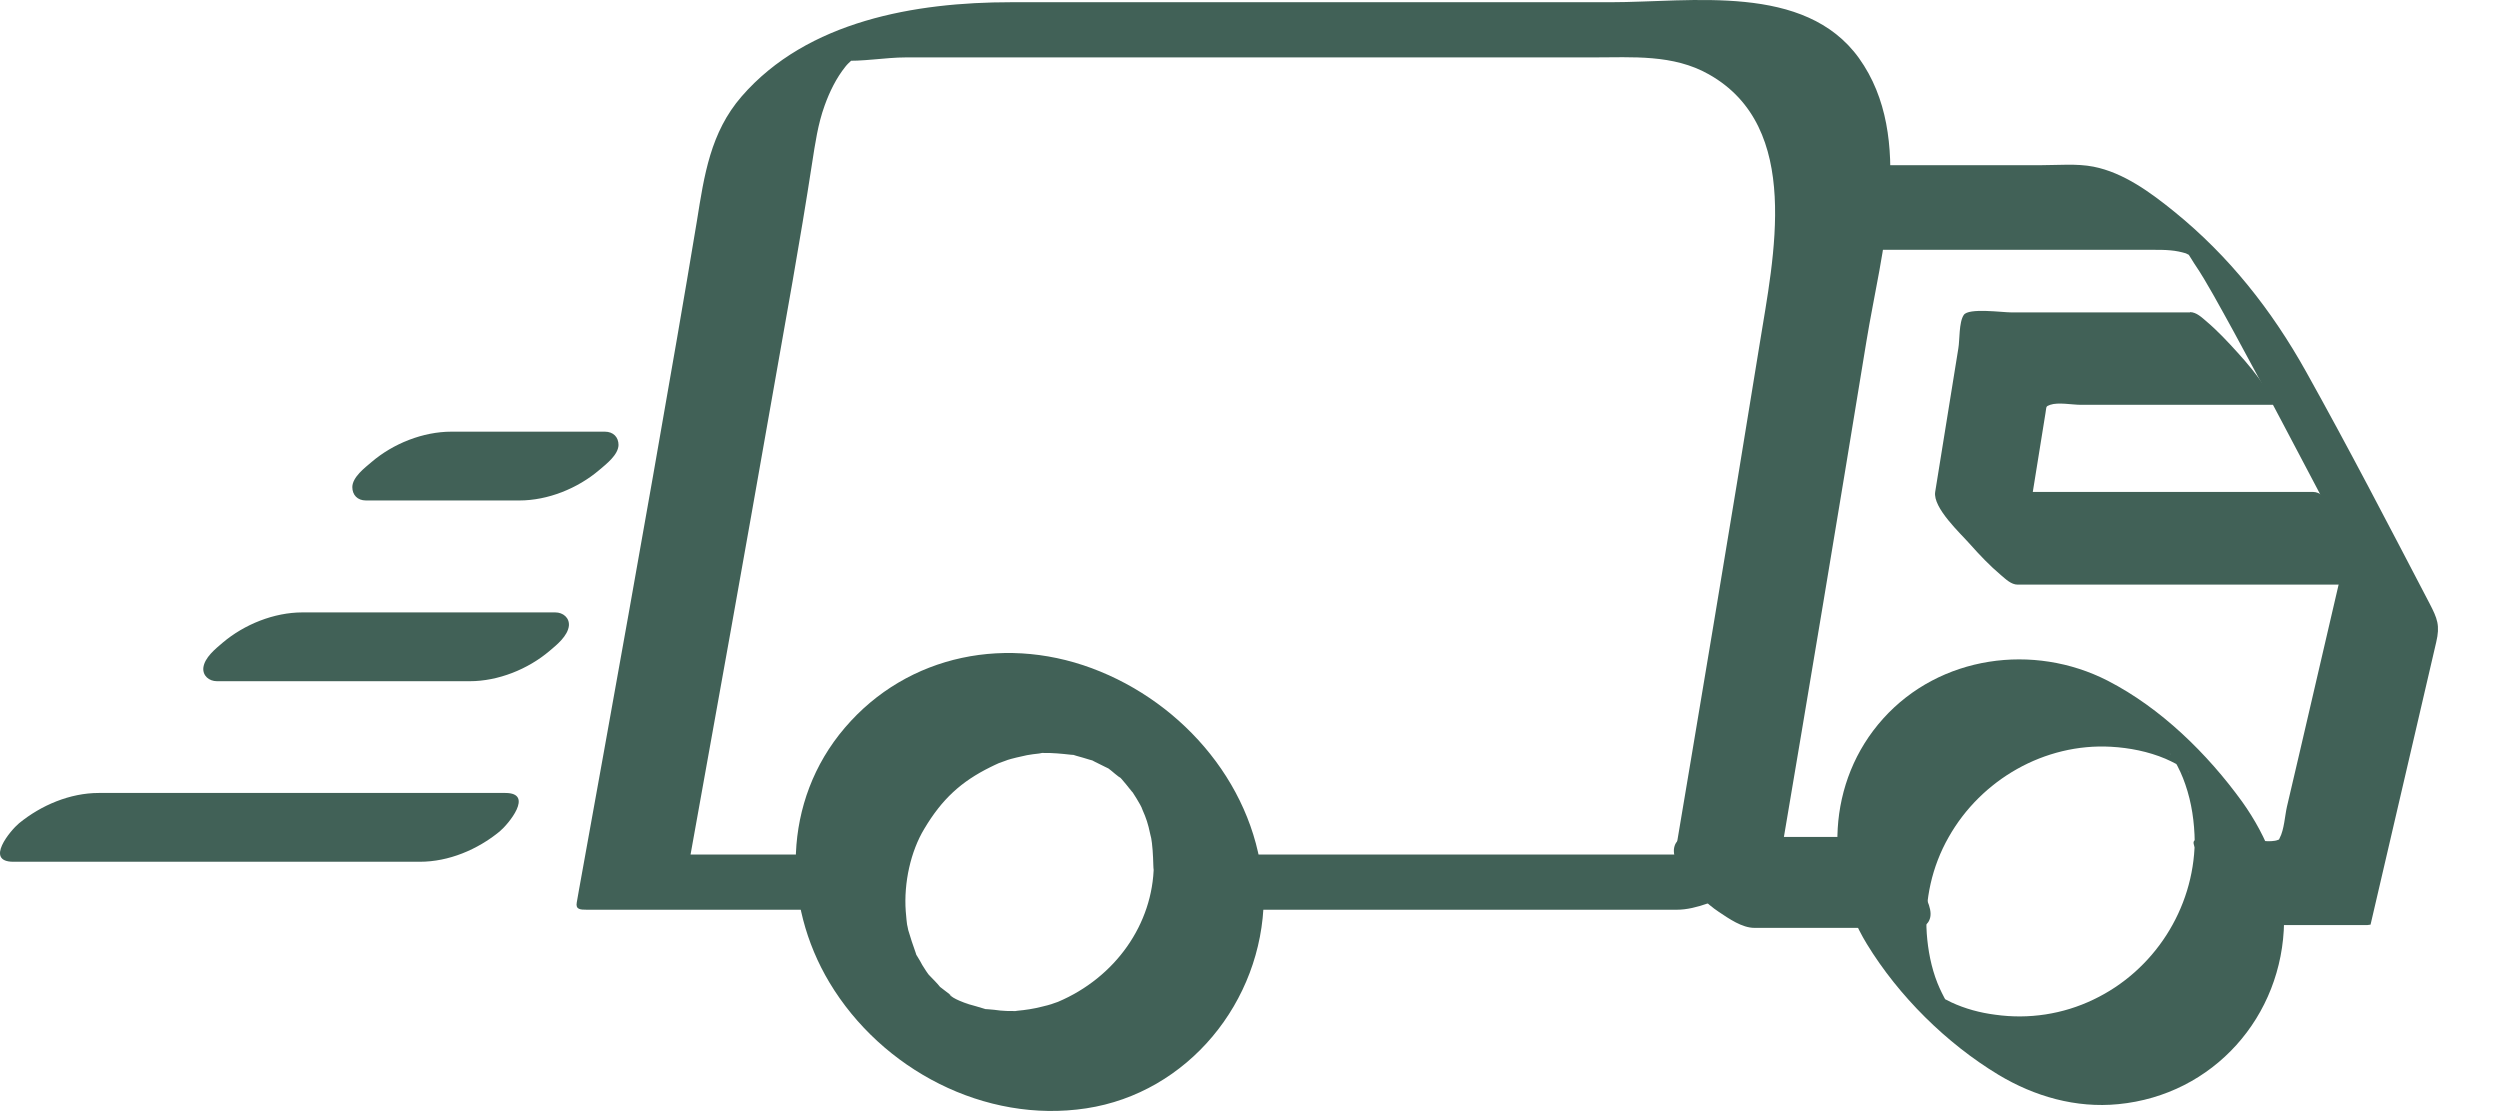 <svg width="27" height="12" viewBox="0 0 27 12" fill="none" xmlns="http://www.w3.org/2000/svg">
<g clip-path="url(#clip0_5692_2688)">
<path d="M9.686 9.229H7.336L7.444 9.307C7.744 7.644 8.042 5.981 8.334 4.318C8.484 3.465 8.64 2.615 8.771 1.76C8.804 1.55 8.833 1.341 8.906 1.14C8.959 0.992 9.032 0.842 9.131 0.719C9.168 0.671 9.227 0.633 9.26 0.582C9.37 0.507 9.337 0.52 9.166 0.622C9.058 0.657 9.034 0.668 9.091 0.654C9.308 0.668 9.56 0.62 9.785 0.62H17.207C17.631 0.62 18.07 0.585 18.454 0.802C19.471 1.373 19.154 2.781 19.004 3.717C18.679 5.729 18.341 7.738 18.003 9.747L19.114 9.229H13.551C13.259 9.229 12.931 9.398 12.687 9.543C12.604 9.594 12.269 9.825 12.548 9.825H18.111C18.323 9.825 18.567 9.712 18.752 9.626C18.854 9.578 19.197 9.444 19.221 9.307C19.538 7.435 19.851 5.563 20.157 3.688C20.313 2.73 20.691 1.486 20.077 0.628C19.492 -0.185 18.269 0.024 17.392 0.024H10.917C9.89 0.024 8.72 0.223 8.01 1.041C7.672 1.43 7.605 1.896 7.527 2.384C7.457 2.808 7.385 3.229 7.312 3.653C6.969 5.641 6.612 7.625 6.253 9.61C6.245 9.656 6.237 9.701 6.229 9.747C6.215 9.822 6.266 9.825 6.336 9.825H8.686C8.978 9.825 9.305 9.656 9.549 9.511C9.632 9.46 9.968 9.229 9.689 9.229H9.686Z" fill="#416157"/>
<path d="M19.98 9.039C19.484 9.039 18.985 9.039 18.489 9.039H18.277C18.186 9.039 18.103 9.052 18.081 9.154C18.06 9.256 18.146 9.409 18.2 9.484C18.299 9.624 18.422 9.755 18.564 9.849C18.672 9.921 18.814 10.021 18.948 10.021C19.444 10.021 19.943 10.021 20.439 10.021H20.651C20.742 10.021 20.825 10.007 20.847 9.905C20.868 9.803 20.782 9.65 20.729 9.575C20.63 9.436 20.506 9.304 20.364 9.211C20.257 9.138 20.115 9.039 19.98 9.039Z" fill="#416157"/>
<path d="M20.252 2.698H22.845C22.982 2.698 23.119 2.698 23.256 2.698C23.317 2.698 23.382 2.698 23.443 2.704C23.5 2.709 23.553 2.72 23.607 2.736C23.73 2.8 23.73 2.784 23.607 2.688C23.433 2.425 23.666 2.797 23.698 2.846C23.771 2.953 23.838 3.068 23.902 3.181C23.977 3.312 24.049 3.447 24.122 3.578C24.302 3.908 24.479 4.238 24.653 4.57C24.9 5.037 25.146 5.504 25.388 5.971L25.361 5.866C25.187 6.612 25.015 7.36 24.841 8.105L24.699 8.712C24.677 8.808 24.669 8.961 24.621 9.05C24.586 9.111 24.685 9.034 24.602 9.071C24.527 9.103 24.371 9.071 24.288 9.071H23.728C23.572 9.071 23.95 9.465 23.977 9.492C24.111 9.626 24.42 9.991 24.64 9.991H25.565L25.602 9.986C25.755 9.331 25.906 8.679 26.058 8.025L26.311 6.936C26.354 6.754 26.324 6.681 26.238 6.515C25.801 5.678 25.366 4.839 24.905 4.013C24.535 3.35 24.074 2.765 23.481 2.285C23.229 2.081 22.936 1.864 22.609 1.8C22.43 1.765 22.231 1.784 22.046 1.784C21.142 1.784 20.238 1.784 19.334 1.784C19.179 1.784 19.557 2.178 19.584 2.205C19.718 2.339 20.026 2.704 20.246 2.704L20.252 2.698Z" fill="#416157"/>
<path d="M23.652 3.374H21.724C21.622 3.374 21.262 3.323 21.209 3.401C21.155 3.479 21.166 3.675 21.15 3.763L21.053 4.364C21.002 4.68 20.951 4.997 20.9 5.313C20.873 5.485 21.174 5.761 21.276 5.877C21.378 5.992 21.49 6.11 21.611 6.212C21.662 6.255 21.721 6.314 21.791 6.314H25.873C25.913 6.314 25.771 6.091 25.792 6.123C25.707 5.992 25.602 5.866 25.497 5.751C25.393 5.635 25.283 5.517 25.162 5.415C25.111 5.372 25.052 5.313 24.982 5.313H20.9L21.793 6.314C21.892 5.697 21.992 5.08 22.091 4.463C22.104 4.388 22.091 4.391 22.142 4.372C22.228 4.342 22.381 4.372 22.472 4.372H24.543C24.583 4.372 24.441 4.149 24.462 4.181C24.376 4.05 24.272 3.924 24.167 3.809C24.062 3.693 23.952 3.575 23.832 3.473C23.781 3.43 23.722 3.371 23.652 3.371V3.374Z" fill="#416157"/>
<path d="M24.668 9.956C24.663 9.481 24.489 9.042 24.215 8.658C23.84 8.14 23.338 7.647 22.764 7.352C21.962 6.941 20.951 7.081 20.339 7.76C19.728 8.438 19.698 9.433 20.162 10.195C20.506 10.758 21.021 11.268 21.584 11.608C21.973 11.842 22.421 11.97 22.877 11.925C23.904 11.826 24.655 10.978 24.668 9.954C24.668 9.878 24.537 9.731 24.502 9.685C24.395 9.554 24.271 9.425 24.143 9.312C24.094 9.27 23.703 8.942 23.703 9.093C23.692 9.817 23.263 10.485 22.608 10.796C22.279 10.954 21.911 11.01 21.549 10.959C21.385 10.938 21.224 10.895 21.074 10.825C21.007 10.793 20.951 10.764 20.903 10.731C20.806 10.672 20.895 10.723 20.913 10.742C20.972 10.798 21.029 10.855 21.085 10.916C21.015 10.839 21.064 10.887 21.077 10.906C20.999 10.793 21.096 10.946 21.026 10.825C20.988 10.758 20.953 10.688 20.924 10.616C20.857 10.447 20.822 10.262 20.809 10.082C20.785 9.72 20.865 9.358 21.045 9.042C21.396 8.419 22.083 8.025 22.799 8.065C22.997 8.076 23.201 8.116 23.386 8.194C23.467 8.229 23.544 8.272 23.606 8.309C23.628 8.323 23.671 8.374 23.617 8.317C23.569 8.266 23.51 8.221 23.461 8.167C23.333 8.03 23.504 8.237 23.432 8.132C23.504 8.237 23.418 8.1 23.483 8.213C23.531 8.293 23.571 8.382 23.601 8.47C23.671 8.671 23.7 8.881 23.703 9.09C23.703 9.168 23.831 9.31 23.869 9.358C23.976 9.489 24.1 9.618 24.229 9.731C24.274 9.771 24.671 10.101 24.668 9.951V9.956Z" fill="#416157"/>
<path d="M13.647 9.707C13.631 8.612 12.874 7.66 11.884 7.253C10.895 6.845 9.803 7.065 9.125 7.859C8.446 8.653 8.449 9.76 8.958 10.611C9.522 11.552 10.637 12.137 11.732 11.97C12.826 11.804 13.633 10.822 13.649 9.707C13.657 9.152 12.472 8.615 12.461 9.345C12.453 9.98 12.046 10.557 11.426 10.82C11.41 10.825 11.311 10.86 11.375 10.839C11.335 10.852 11.292 10.863 11.249 10.873C11.163 10.895 11.077 10.908 10.989 10.916C10.892 10.927 11.109 10.922 10.938 10.919C10.892 10.919 10.849 10.919 10.804 10.914C10.758 10.908 10.715 10.903 10.672 10.9C10.517 10.887 10.763 10.932 10.616 10.89C10.568 10.876 10.517 10.86 10.468 10.847C10.441 10.839 10.353 10.801 10.479 10.855C10.431 10.833 10.286 10.788 10.254 10.739L10.318 10.782C10.297 10.769 10.275 10.753 10.257 10.739C10.224 10.713 10.189 10.686 10.157 10.662C10.028 10.568 10.216 10.742 10.157 10.664C10.122 10.619 10.077 10.576 10.039 10.536C9.961 10.45 10.031 10.53 10.045 10.549C10.015 10.509 9.988 10.466 9.961 10.423C9.945 10.393 9.929 10.364 9.91 10.334C9.83 10.198 9.94 10.439 9.889 10.289C9.86 10.208 9.833 10.128 9.809 10.045C9.806 10.031 9.79 9.945 9.803 10.026C9.792 9.964 9.787 9.903 9.782 9.841C9.76 9.535 9.835 9.194 9.983 8.95C10.173 8.631 10.38 8.441 10.696 8.285C10.726 8.269 10.758 8.256 10.787 8.242C10.785 8.242 10.938 8.189 10.863 8.213C10.938 8.189 11.013 8.173 11.091 8.156C11.133 8.148 11.176 8.143 11.222 8.138C11.383 8.111 11.176 8.135 11.27 8.132C11.364 8.13 11.466 8.14 11.565 8.151C11.729 8.167 11.466 8.116 11.622 8.162C11.673 8.175 11.721 8.191 11.769 8.205C11.922 8.25 11.7 8.159 11.783 8.205C11.834 8.234 11.89 8.258 11.941 8.285C12.053 8.342 11.938 8.274 11.919 8.266C11.978 8.296 12.029 8.35 12.08 8.387C12.113 8.411 12.185 8.446 12.062 8.366C12.102 8.392 12.134 8.441 12.166 8.476C12.185 8.497 12.284 8.631 12.193 8.5C12.223 8.54 12.249 8.583 12.276 8.626C12.303 8.669 12.327 8.714 12.349 8.76C12.303 8.669 12.351 8.771 12.365 8.808C12.381 8.848 12.394 8.889 12.405 8.932C12.41 8.95 12.445 9.114 12.429 9.025C12.448 9.13 12.453 9.237 12.456 9.345C12.461 9.664 12.796 9.951 13.081 10.037C13.346 10.114 13.649 10.026 13.644 9.707H13.647Z" fill="#416157"/>
<path d="M5.458 8.564H1.067C0.756 8.564 0.445 8.696 0.206 8.891C0.112 8.969 -0.169 9.307 0.144 9.307C1.426 9.307 2.709 9.307 3.991 9.307H4.535C4.846 9.307 5.157 9.176 5.396 8.98C5.49 8.902 5.772 8.564 5.458 8.564Z" fill="#416157"/>
<path d="M5.997 6.614C5.2 6.614 4.401 6.614 3.604 6.614H3.266C2.96 6.614 2.639 6.743 2.405 6.941C2.325 7.009 2.209 7.102 2.196 7.212C2.188 7.298 2.258 7.357 2.343 7.357C3.14 7.357 3.939 7.357 4.736 7.357H5.074C5.38 7.357 5.702 7.228 5.935 7.03C6.015 6.963 6.131 6.869 6.144 6.759C6.152 6.673 6.082 6.614 5.997 6.614Z" fill="#416157"/>
<path d="M6.532 4.662H4.875C4.569 4.662 4.247 4.79 4.014 4.989C3.939 5.053 3.807 5.152 3.805 5.26C3.805 5.346 3.861 5.405 3.952 5.405H5.61C5.916 5.405 6.237 5.276 6.471 5.077C6.546 5.013 6.677 4.914 6.68 4.806C6.68 4.721 6.624 4.662 6.532 4.662Z" fill="#416157"/>
</g>
<defs>
<clipPath id="clip0_5692_2688">
<rect width="26.334" height="12" fill="white"/>
</clipPath>
</defs>
</svg>
